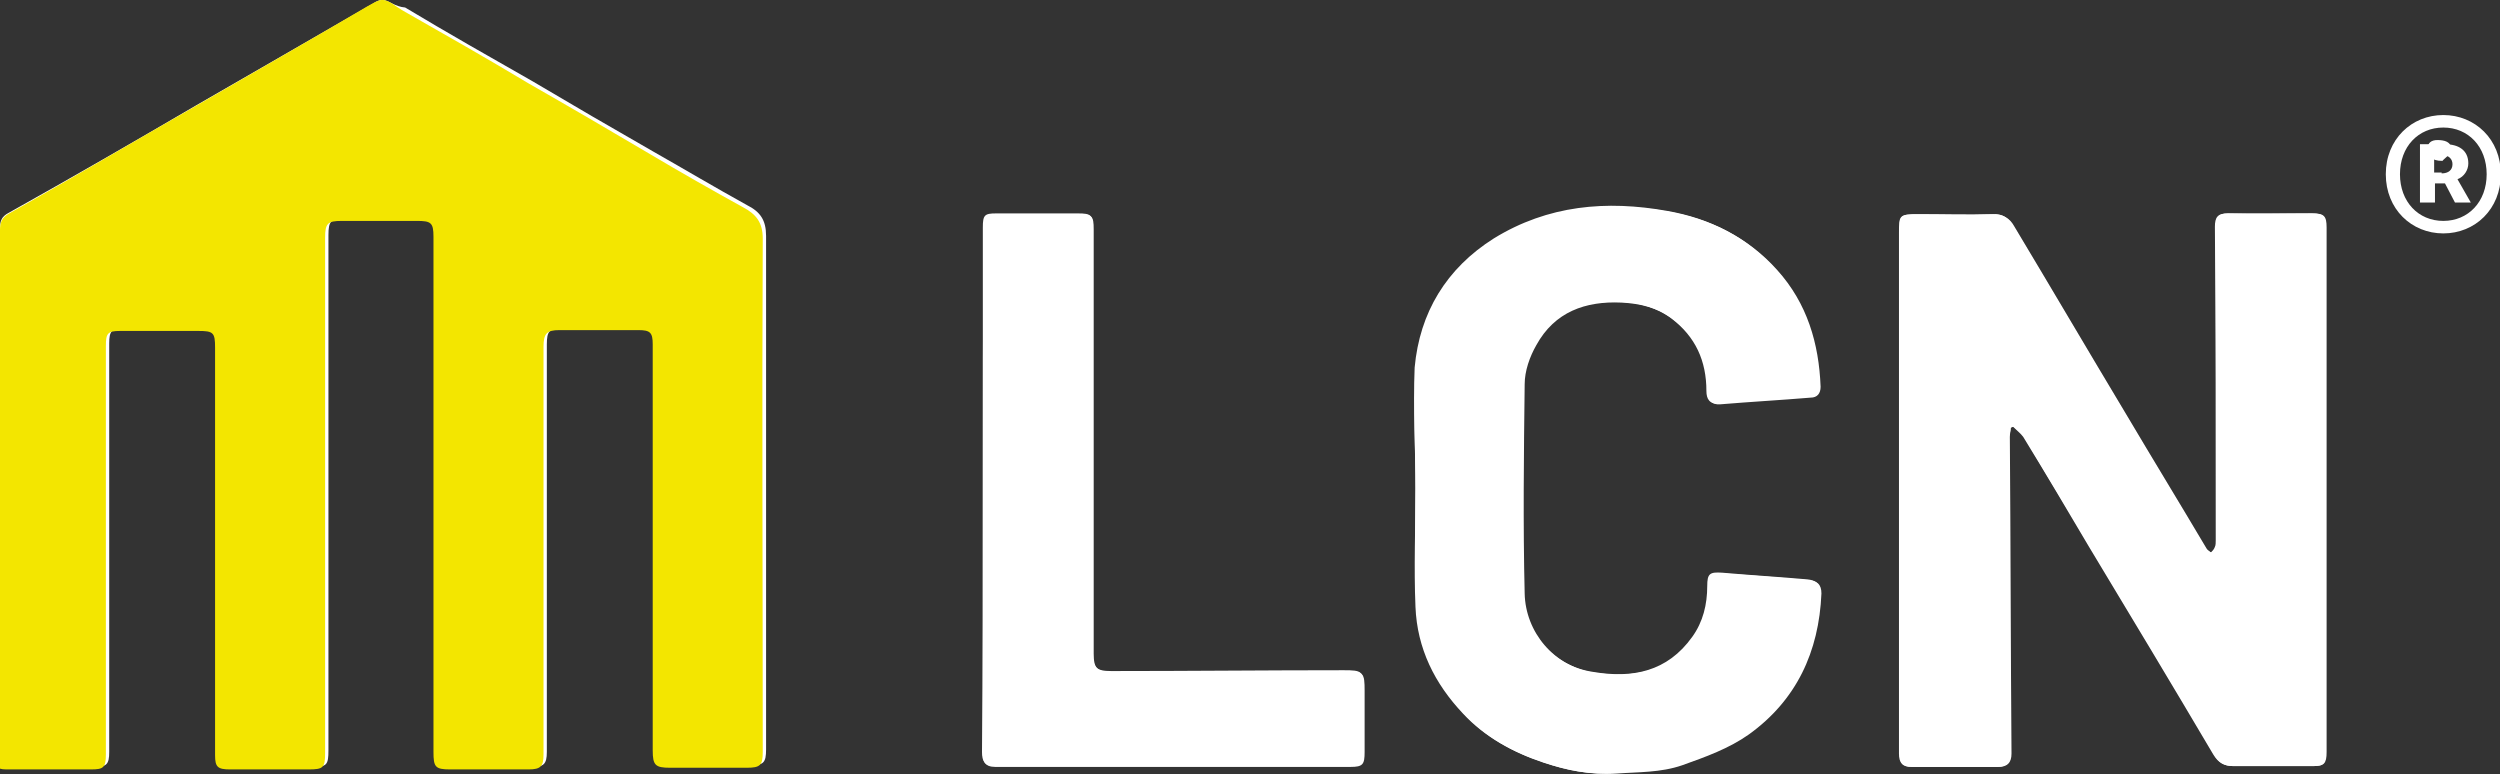 <?xml version="1.0" encoding="utf-8"?>
<!-- Generator: Adobe Illustrator 25.4.1, SVG Export Plug-In . SVG Version: 6.00 Build 0)  -->
<svg version="1.1" id="Ebene_1" xmlns="http://www.w3.org/2000/svg" xmlns:xlink="http://www.w3.org/1999/xlink" x="0px" y="0px"
	 viewBox="0 0 299.9 92.9" style="enable-background:new 0 0 299.9 92.9;" xml:space="preserve">
<rect x="0" y="0" width="299.9" height="92.9" fill="#333333" stroke="none"/>
<style type="text/css">
	.st0{fill:#FFFFFF;}
	.st1{fill:#F3E600;}
</style>
<g>
	<path class="st0" d="M0,58.8c0,10.5,0,21.1,0,31.6c0,1.6,0,1.6,1.6,1.6c3.2,0,6.5,0,9.7,0c1.5,0,1.8-0.3,1.8-1.8
		c0-16.3,0-32.7,0-49c0-1.5,0.3-1.8,1.7-1.8c3.1,0,6.2,0,9.4,0c1.8,0,2,0.2,2,2c0,16.3,0,32.6,0,48.9c0,1.5,0.3,1.7,1.8,1.7
		c3.1,0,6.2,0,9.4,0c1.8,0,2-0.2,2-2c0-20.6,0-41.2,0-61.8c0-1.7,0.3-2,2-2c3,0,6,0,9,0c1.7,0,2,0.3,2,1.9c0,20.6,0,41.2,0,61.8
		c0,1.8,0.2,2.1,2,2.1c3.1,0,6.2,0,9.4,0c1.4,0,1.8-0.3,1.8-1.8c0-16.3,0-32.6,0-48.9c0-1.6,0.3-1.9,1.9-2c3.2,0,6.3,0,9.5,0
		c1.3,0,1.7,0.4,1.7,1.7c0,16.2,0,32.5,0,48.7c0,1.8,0.3,2.1,2.1,2.1c3.1,0,6.2,0,9.2,0c1.6,0,1.9-0.3,1.9-1.9c0-20.5,0-41,0-61.6
		c0-1.9-0.7-2.9-2.3-3.7c-3.8-2.1-7.5-4.3-11.2-6.4c-4.9-2.8-9.7-5.6-14.6-8.5c-5.1-2.9-10.2-5.8-15.2-8.8C47.4,0.8,46.7,0.1,46,0
		c-0.6-0.1-1.3,0.5-1.9,0.8c-6.8,3.9-13.7,7.9-20.5,11.8C16.1,17,8.6,21.3,1.1,25.5c-1,0.5-1.1,1.1-1.1,2C0,38,0,48.4,0,58.8z
		 M241.2,51.3c0.1,0,0.2-0.1,0.3-0.1c0.4,0.4,0.9,0.8,1.2,1.2c2.7,4.4,5.3,8.8,7.9,13.2c5,8.3,10,16.6,14.9,24.9
		c0.6,1,1.3,1.4,2.4,1.4c3.2,0,6.3,0,9.5,0c1.4,0,1.6-0.3,1.6-1.7c0-21,0-41.9,0-62.9c0-1.4-0.3-1.7-1.7-1.7c-3.4,0-6.7,0-10.1,0
		c-1.2,0-1.5,0.5-1.5,1.6c0.1,12.5,0.1,25.1,0.1,37.6c0,0.3,0,0.6-0.1,0.8c-0.1,0.3-0.3,0.5-0.5,0.7c-0.2-0.2-0.4-0.3-0.6-0.5
		c-3.2-5.4-6.5-10.8-9.7-16.2c-4.5-7.5-8.9-15-13.4-22.5c-0.6-1-1.3-1.5-2.5-1.4c-3,0.1-5.9,0-8.9,0c-2.3,0-2.3,0.1-2.3,2.3
		c0,0.2,0,0.3,0,0.5c0,20.6,0,41.3,0,61.9c0,1.1,0.4,1.6,1.5,1.6c3.4,0,6.9,0,10.3,0c1.1,0,1.6-0.5,1.6-1.6
		c-0.1-12.7-0.1-25.3-0.2-38C241.1,52,241.2,51.6,241.2,51.3z M169.8,58.6C169.8,58.6,169.8,58.6,169.8,58.6c0,4.7-0.2,9.5,0,14.2
		c0.2,5,2.3,9.2,5.7,12.8c2.6,2.8,5.9,4.6,9.5,5.8c2.8,1,5.7,1.6,8.7,1.3c2.7-0.2,5.3-0.1,7.9-1c2.8-1,5.6-1.9,8-3.7
		c5.8-4.2,8.4-10,8.7-16.9c0.1-1.1-0.5-1.5-1.5-1.6c-3.4-0.3-6.8-0.5-10.2-0.8c-1.5-0.1-1.8,0.1-1.8,1.6c0,2.2-0.5,4.3-1.8,6.1
		c-3,4.2-7.2,5-11.9,4.2c-4.9-0.7-8.3-4.9-8.4-9.5c-0.1-8.4-0.1-16.8,0-25.1c0-1.6,0.6-3.3,1.4-4.7c2.2-4,5.9-5.2,10.2-5.1
		c2.2,0.1,4.3,0.6,6.2,2c2.9,2.2,4.2,5.1,4.2,8.7c0,1,0.4,1.6,1.5,1.5c3.6-0.3,7.2-0.5,10.8-0.8c0.8-0.1,1.2-0.5,1.2-1.3
		c-0.2-5.2-1.6-10.1-5.2-14c-3.5-3.9-7.9-6.1-13-7c-7.3-1.3-14.3-0.7-20.8,3.3c-5.7,3.6-8.9,8.9-9.5,15.5
		C169.5,49,169.8,53.9,169.8,58.6z M117.9,58.7c0,10.5,0,21.1,0,31.6c0,1,0.2,1.7,1.5,1.7c14.2,0,28.4,0,42.6,0
		c1.5,0,1.7-0.3,1.7-1.8c0-2.4,0-4.9,0-7.3c0-2.2-0.1-2.4-2.4-2.4c-9.3,0-18.6,0.1-27.9,0.1c-1.8,0-2.2-0.4-2.2-2.2
		c0-17,0-33.9,0-50.9c0-1.6-0.2-1.8-1.8-1.8c-3.3,0-6.6,0-9.8,0c-1.4,0-1.6,0.2-1.6,1.7C117.9,37.8,117.9,48.2,117.9,58.7z"/>
	<path class="st1" d="M0,58.8C0,48.4,0,38,0,27.6c0-0.9,0.2-1.5,1.1-2c7.5-4.2,14.9-8.6,22.4-12.9C30.4,8.7,37.2,4.8,44,0.8
		C44.6,0.5,45.4-0.1,46,0c0.8,0.1,1.5,0.8,2.2,1.2c5.1,2.9,10.2,5.8,15.2,8.8c4.9,2.8,9.7,5.6,14.6,8.5c3.7,2.2,7.4,4.3,11.2,6.4
		c1.5,0.8,2.3,1.8,2.3,3.7c-0.1,20.5,0,41,0,61.6c0,1.6-0.3,1.9-1.9,1.9c-3.1,0-6.2,0-9.2,0c-1.8,0-2.1-0.3-2.1-2.1
		c0-16.2,0-32.5,0-48.7c0-1.4-0.3-1.7-1.7-1.7c-3.2,0-6.3,0-9.5,0c-1.5,0-1.9,0.4-1.9,2c0,16.3,0,32.6,0,48.9c0,1.4-0.3,1.8-1.8,1.8
		c-3.1,0-6.2,0-9.4,0c-1.8,0-2-0.3-2-2.1c0-20.6,0-41.2,0-61.8c0-1.7-0.3-1.9-2-1.9c-3,0-6,0-9,0c-1.7,0-2,0.3-2,2
		c0,20.6,0,41.2,0,61.8c0,1.8-0.2,2-2,2c-3.1,0-6.2,0-9.4,0c-1.5,0-1.8-0.3-1.8-1.7c0-16.3,0-32.6,0-48.9c0-1.8-0.2-2-2-2
		c-3.1,0-6.2,0-9.4,0c-1.5,0-1.7,0.3-1.7,1.8c0,16.3,0,32.7,0,49c0,1.6-0.3,1.8-1.8,1.8c-3.2,0-6.5,0-9.7,0c-1.5,0-1.6,0-1.6-1.6
		C0,79.9,0,69.4,0,58.8z"/>
	<path class="st0" d="M241.2,51.3c0,0.4-0.1,0.7-0.1,1.1c0.1,12.7,0.1,25.3,0.2,38c0,1.1-0.5,1.6-1.6,1.6c-3.4,0-6.9,0-10.3,0
		c-1.2,0-1.5-0.5-1.5-1.6c0-20.6,0-41.3,0-61.9c0-0.2,0-0.3,0-0.5c-0.1-2.2,0-2.3,2.3-2.3c3,0,5.9,0.1,8.9,0c1.2,0,2,0.5,2.5,1.4
		c4.5,7.5,8.9,15,13.4,22.5c3.2,5.4,6.5,10.8,9.7,16.2c0.1,0.2,0.4,0.4,0.6,0.5c0.2-0.2,0.4-0.4,0.5-0.7c0.1-0.2,0.1-0.6,0.1-0.8
		c0-12.5-0.1-25.1-0.1-37.6c0-1.1,0.3-1.6,1.5-1.6c3.4,0.1,6.7,0,10.1,0c1.4,0,1.7,0.3,1.7,1.7c0,21,0,41.9,0,62.9
		c0,1.4-0.3,1.7-1.6,1.7c-3.2,0-6.3,0-9.5,0c-1.1,0-1.8-0.3-2.4-1.4c-4.9-8.3-9.9-16.6-14.9-24.9c-2.6-4.4-5.3-8.8-7.9-13.2
		c-0.3-0.5-0.8-0.8-1.2-1.2C241.5,51.2,241.3,51.2,241.2,51.3z"/>
	<path class="st0" d="M169.8,58.6c0-4.8-0.3-9.6,0.1-14.4c0.6-6.6,3.7-12,9.5-15.5c6.4-4,13.5-4.6,20.8-3.3c5.1,0.9,9.5,3.1,13,7
		c3.6,4,5,8.8,5.2,14c0,0.8-0.4,1.3-1.2,1.3c-3.6,0.3-7.2,0.5-10.8,0.8c-1.1,0.1-1.5-0.5-1.5-1.5c0-3.6-1.3-6.5-4.2-8.7
		c-1.8-1.4-4-1.9-6.2-2c-4.3-0.2-8,1.1-10.2,5.1c-0.8,1.4-1.4,3.1-1.4,4.7c-0.1,8.4-0.2,16.8,0,25.1c0.1,4.6,3.5,8.8,8.4,9.5
		c4.7,0.7,8.9-0.1,11.9-4.2c1.3-1.8,1.8-3.9,1.8-6.1c0-1.5,0.3-1.7,1.8-1.6c3.4,0.2,6.8,0.5,10.2,0.8c1,0.1,1.5,0.5,1.5,1.6
		c-0.3,7-3,12.8-8.7,16.9c-2.4,1.7-5.2,2.7-8,3.7c-2.6,0.9-5.3,0.8-7.9,1c-3,0.2-5.9-0.4-8.7-1.3c-3.6-1.2-6.9-3-9.5-5.8
		c-3.4-3.6-5.5-7.9-5.7-12.8C169.6,68.2,169.8,63.4,169.8,58.6C169.8,58.6,169.8,58.6,169.8,58.6z"/>
	<path class="st0" d="M117.9,58.7c0-10.5,0-20.9,0-31.4c0-1.5,0.2-1.7,1.6-1.7c3.3,0,6.6,0,9.8,0c1.6,0,1.8,0.2,1.8,1.8
		c0,17,0,33.9,0,50.9c0,1.8,0.4,2.2,2.2,2.2c9.3,0,18.6-0.1,27.9-0.1c2.2,0,2.4,0.1,2.4,2.4c0,2.4,0,4.9,0,7.3
		c0,1.5-0.2,1.8-1.7,1.8c-14.2,0-28.4,0-42.6,0c-1.2,0-1.5-0.6-1.5-1.7C117.9,79.8,117.9,69.2,117.9,58.7z"/>
	<path class="st0" d="M293,19.3c-1.4,0-1.7-0.6-1.8-1.4c0-0.8,0.5-1.1,1.2-1.1c0.8,0,1.7,0.2,1.6,1.1C294,18.6,293.2,19,293,19.3z"
		/>
</g>
<g>
	<path class="st0" d="M286.2,20.9c0-4.2,3.1-7.1,6.9-7.1c3.8,0,6.9,2.9,6.9,7.1s-3.1,7.1-6.9,7.1C289.3,28,286.2,25.1,286.2,20.9z
		 M298.3,20.9c0-3.3-2.2-5.6-5.2-5.6c-3,0-5.2,2.3-5.2,5.6s2.2,5.6,5.2,5.6C296.1,26.5,298.3,24.2,298.3,20.9z M290.4,17.3h2.9
		c1.6,0,2.8,0.7,2.8,2.3c0,0.8-0.5,1.6-1.3,1.9l1.6,2.8h-1.9l-1.2-2.3h-1.2v2.3h-1.8V17.3z M292.9,20.8c0.8,0,1.3-0.4,1.3-1.1
		c0-0.6-0.4-1.1-1.3-1.1h-0.9v2.1H292.9z"/>
</g>
</svg>
